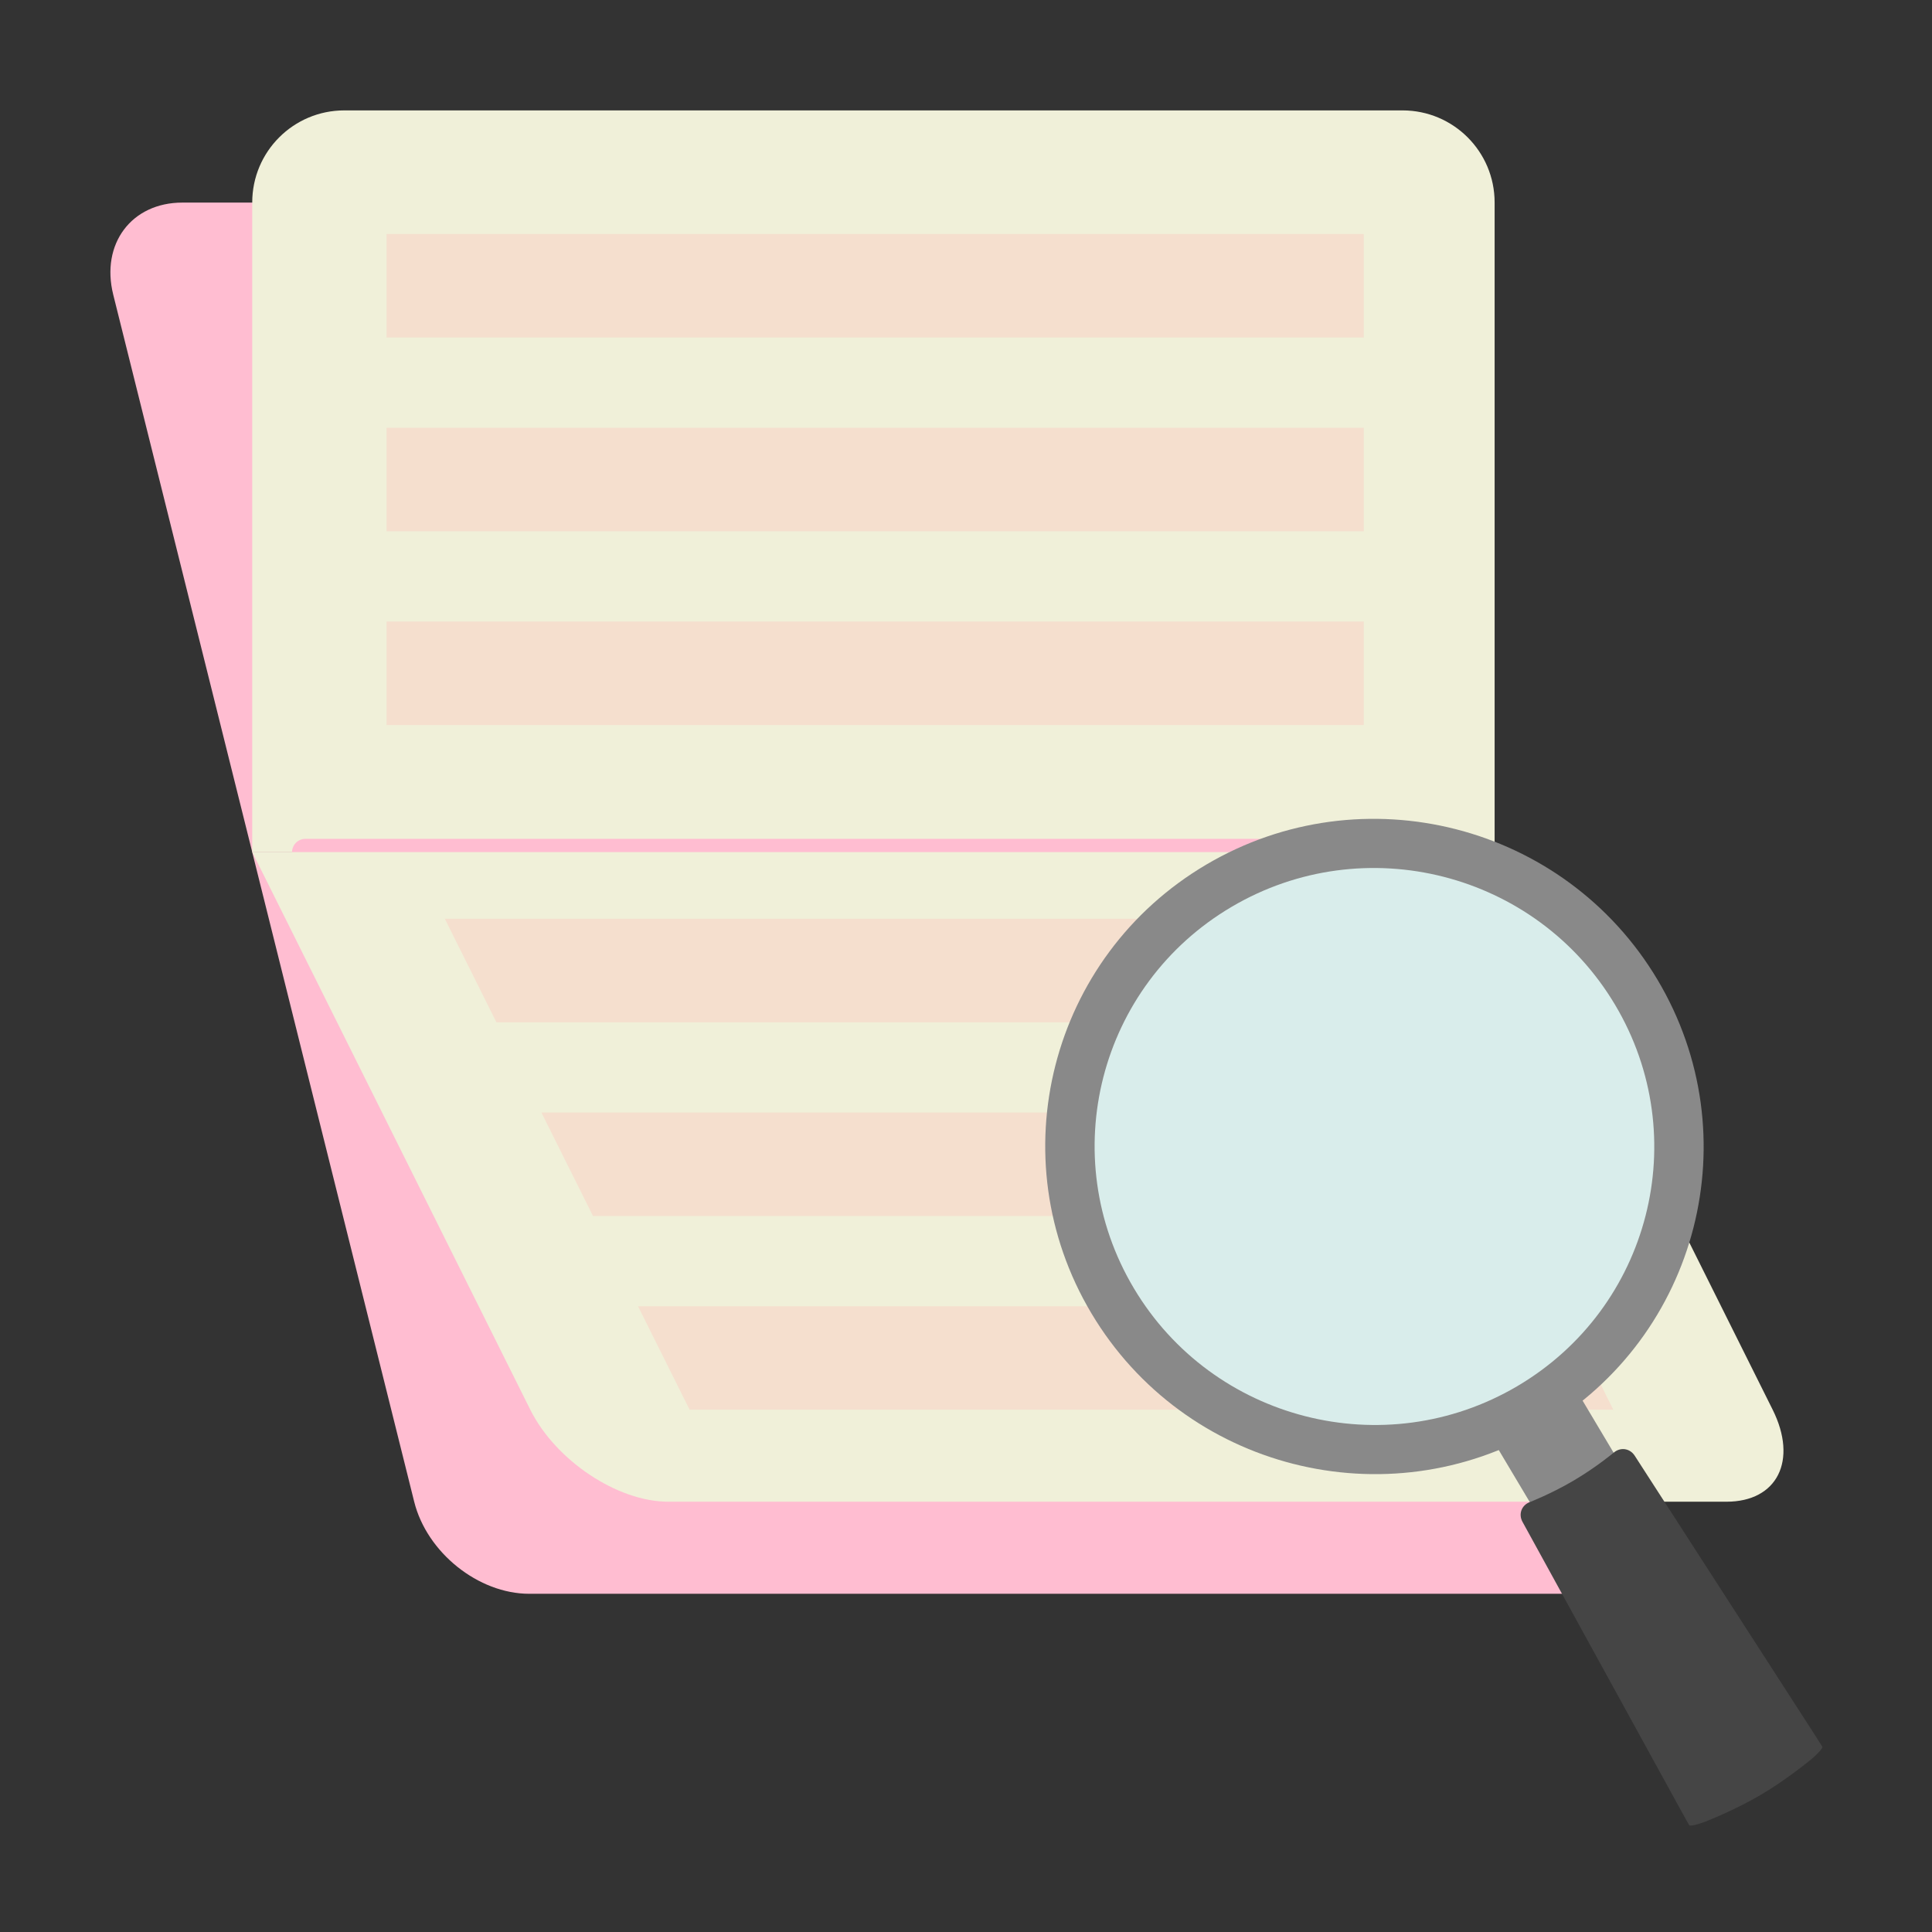 <?xml version="1.0" encoding="UTF-8"?><svg id="a" xmlns="http://www.w3.org/2000/svg" width="70" height="70" viewBox="0 0 70 70"><rect x="0" y="0" width="70" height="70" fill="#333333" stroke="none"/><defs><style>.b{fill:#f0f0d9;}.c{fill:#454545;}.d{fill:none;stroke:#ffbdd1;stroke-linecap:round;stroke-linejoin:round;stroke-width:.962px;}.e{fill:#d9edeb;}.f{fill:#ffbdd1;}.g{fill:#898989;}.h{fill:#f5dfce;}</style></defs><path class="f" d="M49.117,10.677c-.46-1.843-2.326-3.337-4.168-3.337H6.608c-1.843,0-2.964,1.494-2.505,3.337l5.036,20.196h45.014l-5.036-20.196Z"/><path class="f" d="M54.153,30.873l5.869,23.537c.46,1.843-.662,3.336-2.505,3.336H19.175c-1.843,0-3.709-1.493-4.168-3.336l-5.869-23.537h45.014Z"/><path class="b" d="M54.153,30.874V7.336c0-1.843-1.494-3.336-3.336-3.336H12.475c-1.843,0-3.336,1.493-3.336,3.336v23.537s45.014,0,45.014,0Z"/><rect class="h" x="14.004" y="22.519" width="35.409" height="3.75"/><rect class="h" x="14.004" y="15.499" width="35.409" height="3.75"/><rect class="h" x="14.004" y="8.479" width="35.409" height="3.75"/><line class="d" x1="11.063" y1="30.874" x2="52.228" y2="30.874"/><path class="b" d="M64.226,51.074l-10.073-20.201H9.139l10.073,20.201c.919,1.843,3.158,3.336,5,3.336h38.341c1.843,0,2.592-1.493,1.673-3.336Z"/><polygon class="h" points="56.585 47.328 23.117 47.328 24.985 51.074 24.987 51.078 58.454 51.078 56.585 47.328"/><polygon class="h" points="53.084 40.308 19.616 40.308 21.486 44.059 54.954 44.059 53.084 40.308"/><polygon class="h" points="49.584 33.288 16.116 33.288 17.986 37.039 51.454 37.039 49.584 33.288"/><polygon class="g" points="59.613 54.561 56.576 56.351 53.002 50.355 56.039 48.565 59.613 54.561"/><path class="g" d="M60.053,35.495c3.363,5.642,1.499,12.922-4.165,16.26-5.663,3.338-12.981,1.471-16.344-4.171-3.363-5.642-1.498-12.922,4.165-16.26,5.663-3.338,12.981-1.471,16.344,4.171Z"/><path class="e" d="M58.515,36.402c2.859,4.796,1.274,10.984-3.54,13.821-4.814,2.837-11.034,1.25-13.892-3.545-2.859-4.796-1.274-10.984,3.54-13.821,4.814-2.838,11.034-1.25,13.892,3.545Z"/><path class="c" d="M59.228,52.742c-.172-.267-.512-.318-.755-.114,0,0-.634.531-1.455,1.015-.822.484-1.594.782-1.594.782-.297.114-.414.436-.261.714l5.711,10.401c.153.278.3.543.327.588.027.045.292-.012.588-.127,0,0,1.068-.416,2.016-.975.948-.559,1.827-1.29,1.827-1.29.244-.203.421-.406.394-.452-.027-.045-.19-.301-.362-.567l-6.435-9.974Z"/></svg>